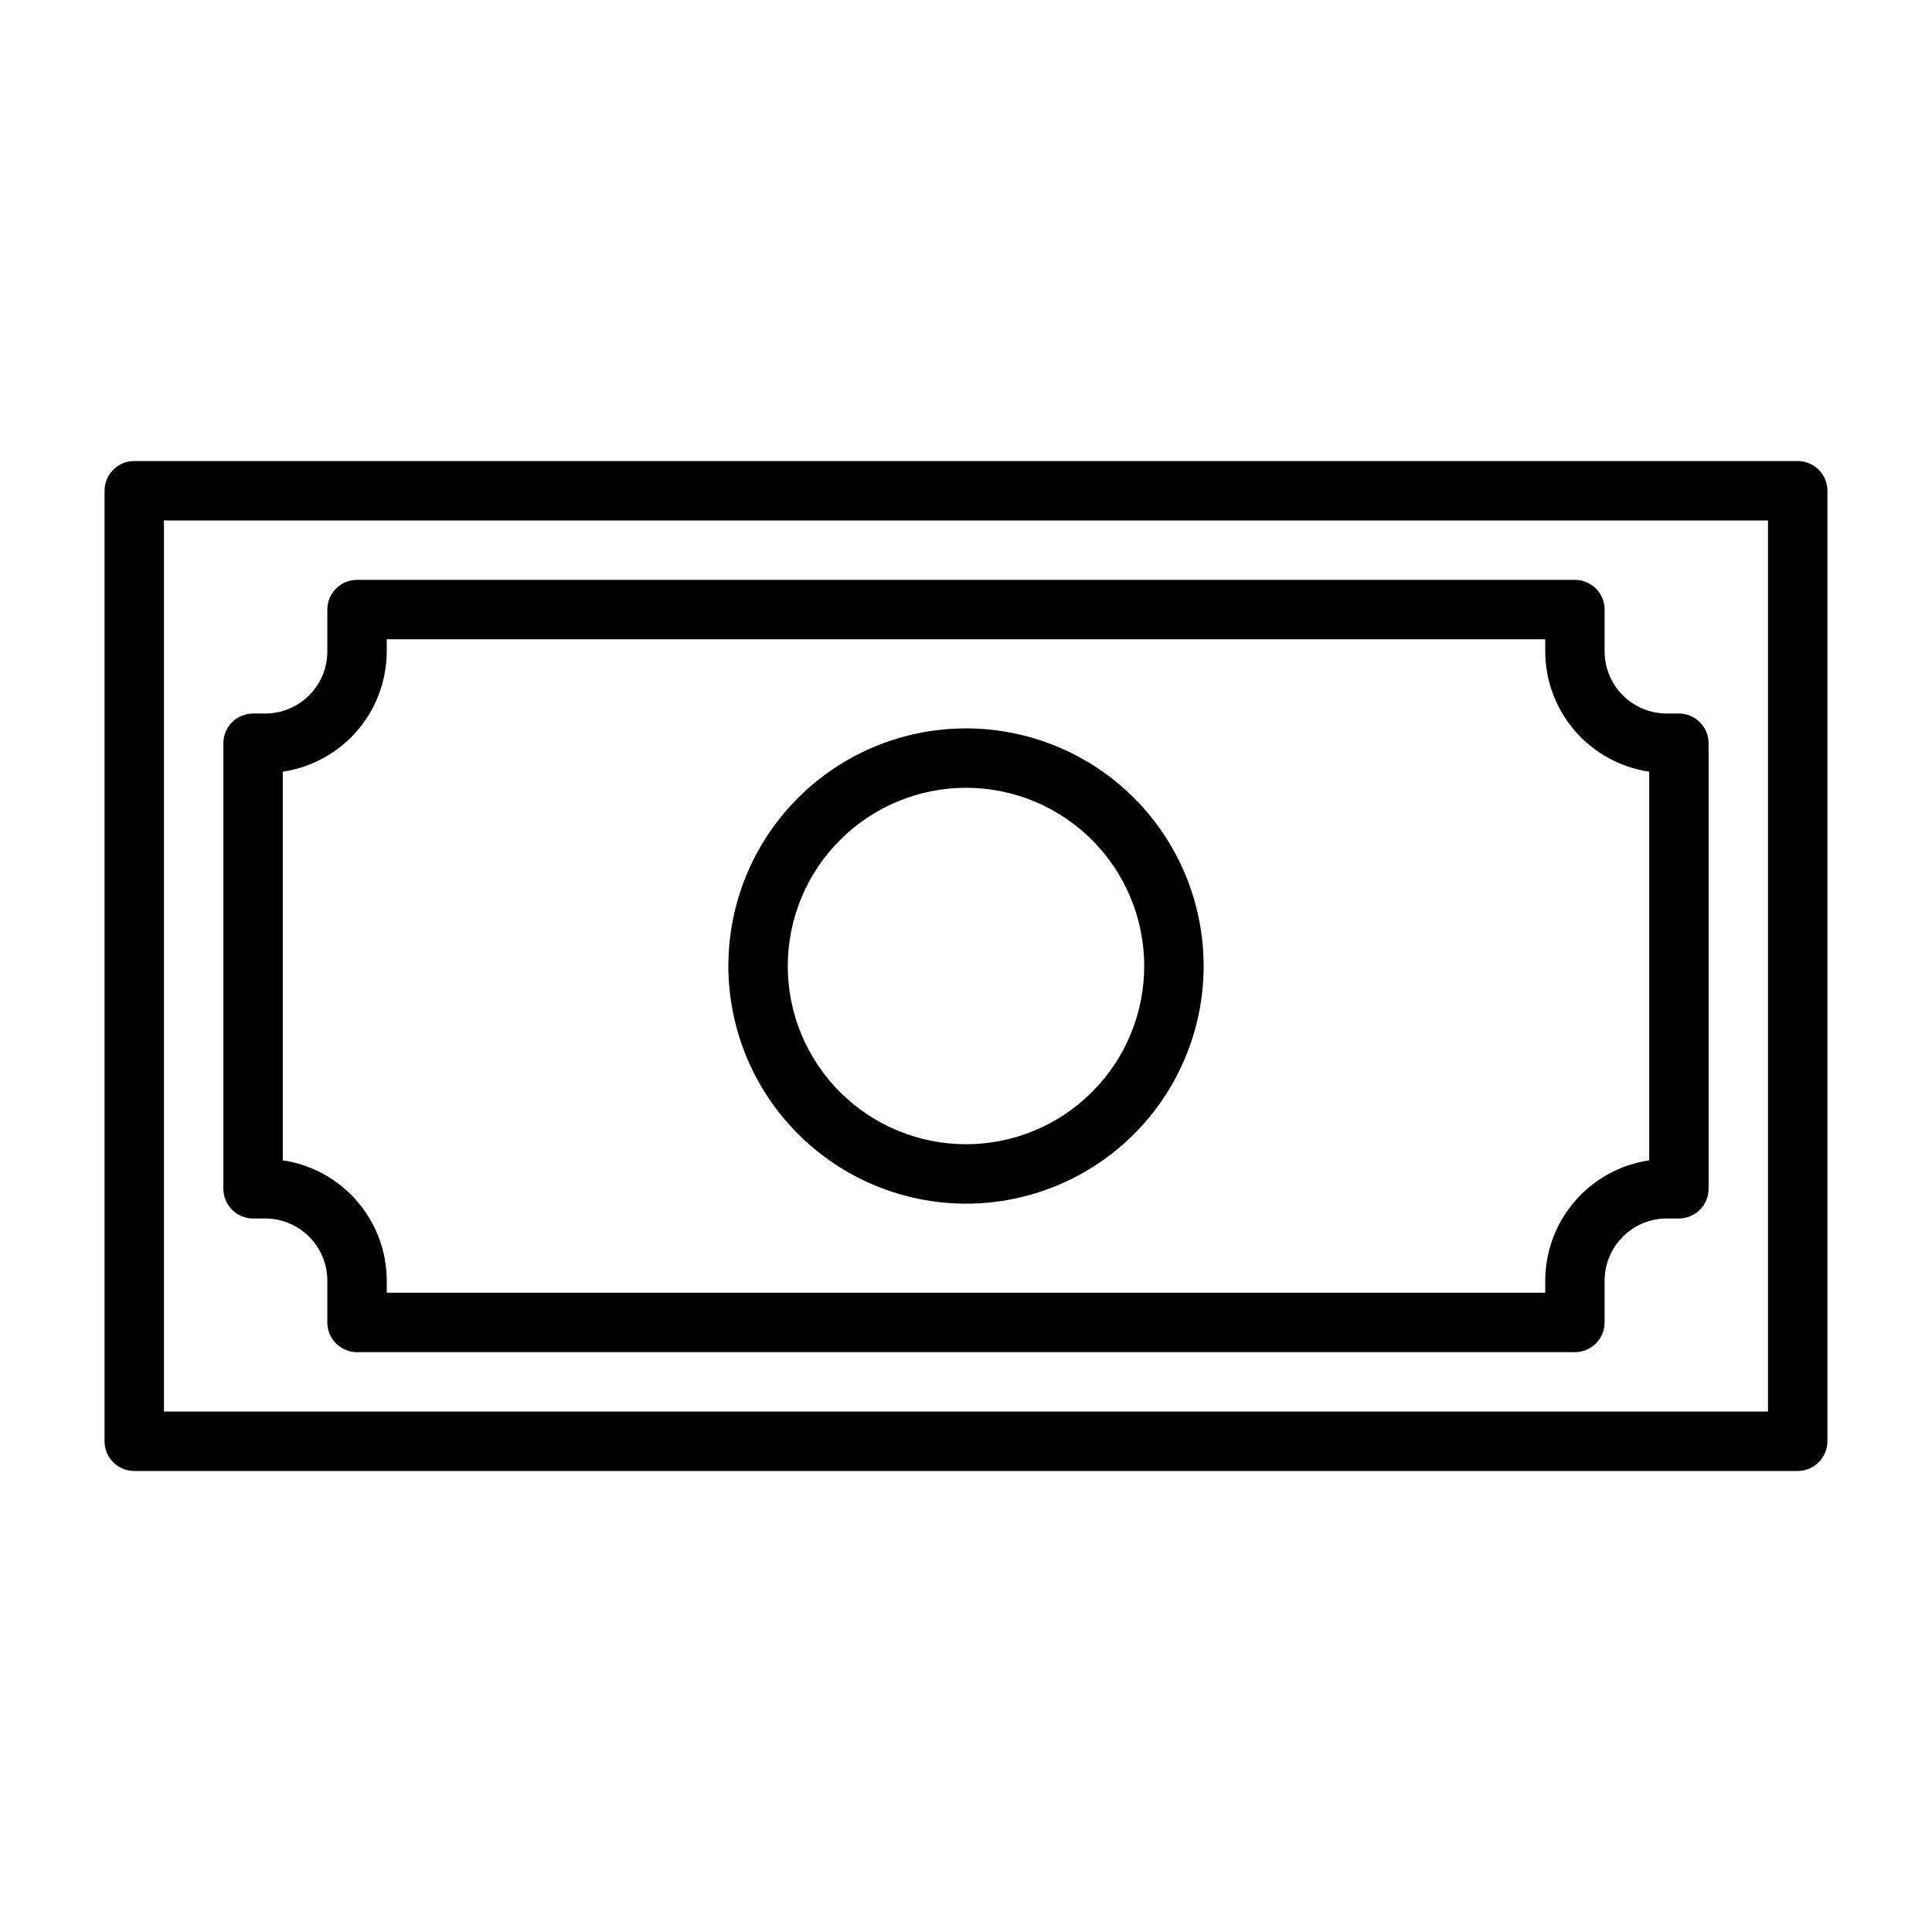 <?xml version="1.0" encoding="UTF-8"?>
<!-- The Best Svg Icon site in the world: iconSvg.co, Visit us! https://iconsvg.co -->
<svg fill="#000000" width="800px" height="800px" version="1.1" viewBox="144 144 512 512" xmlns="http://www.w3.org/2000/svg">
 <path d="m620.41 266.18h-440.83c-4.348 0-7.871 3.523-7.871 7.871v251.9c0 2.09 0.828 4.09 2.305 5.566s3.477 2.309 5.566 2.309h440.83c2.09 0 4.09-0.832 5.566-2.309 1.477-1.477 2.309-3.477 2.309-5.566v-251.9c0-2.09-0.832-4.09-2.309-5.566-1.477-1.477-3.477-2.305-5.566-2.305zm-7.871 251.9h-425.09v-236.16h425.09zm-401.47-51.168h3.234c4.359 0.008 8.539 1.742 11.621 4.824s4.816 7.262 4.824 11.621v11.105c0 2.09 0.828 4.094 2.305 5.566 1.477 1.477 3.481 2.309 5.566 2.309h322.75c2.086 0 4.09-0.832 5.566-2.309 1.477-1.473 2.305-3.477 2.305-5.566v-11.105c0.008-4.359 1.742-8.539 4.824-11.621 3.082-3.082 7.262-4.816 11.621-4.824h3.234c2.09 0 4.09-0.828 5.566-2.305 1.477-1.477 2.309-3.481 2.309-5.566v-118.08c0-2.086-0.832-4.09-2.309-5.566-1.477-1.477-3.477-2.305-5.566-2.305h-3.234c-4.359-0.004-8.539-1.738-11.625-4.82-3.082-3.082-4.816-7.266-4.82-11.625v-11.105c0-2.09-0.828-4.09-2.305-5.566-1.477-1.477-3.481-2.305-5.566-2.305h-322.75c-4.348 0-7.871 3.523-7.871 7.871v11.109-0.004c-0.004 4.359-1.738 8.543-4.82 11.625-3.082 3.082-7.266 4.816-11.625 4.82h-3.234c-4.348 0-7.871 3.523-7.871 7.871v118.08c0 2.086 0.828 4.09 2.305 5.566 1.477 1.477 3.477 2.305 5.566 2.305zm7.871-118.41c7.648-1.133 14.633-4.969 19.691-10.816 5.055-5.844 7.844-13.312 7.859-21.043v-3.234h307.01v3.234h0.004c0.016 7.731 2.805 15.199 7.863 21.043 5.055 5.848 12.043 9.684 19.688 10.816v103c-7.644 1.133-14.633 4.969-19.688 10.816-5.059 5.848-7.848 13.312-7.863 21.043v3.234h-307.01v-3.234h-0.004c-0.016-7.731-2.805-15.195-7.859-21.043-5.059-5.848-12.043-9.684-19.691-10.816zm181.06 114.48c16.699 0 32.719-6.637 44.531-18.445 11.809-11.812 18.445-27.832 18.445-44.531 0-16.703-6.637-32.723-18.445-44.531-11.812-11.812-27.832-18.445-44.531-18.445-16.703 0-32.723 6.633-44.531 18.445-11.812 11.809-18.445 27.828-18.445 44.531 0.02 16.695 6.66 32.703 18.465 44.508 11.805 11.809 27.812 18.449 44.512 18.469zm0-110.21v-0.004c12.523 0 24.539 4.977 33.398 13.836 8.855 8.855 13.832 20.871 13.832 33.398 0 12.523-4.977 24.539-13.832 33.398-8.859 8.855-20.875 13.832-33.398 13.832-12.527 0-24.543-4.977-33.398-13.832-8.859-8.859-13.836-20.875-13.836-33.398 0.012-12.523 4.992-24.531 13.848-33.387s20.863-13.836 33.387-13.848z"/>
</svg>